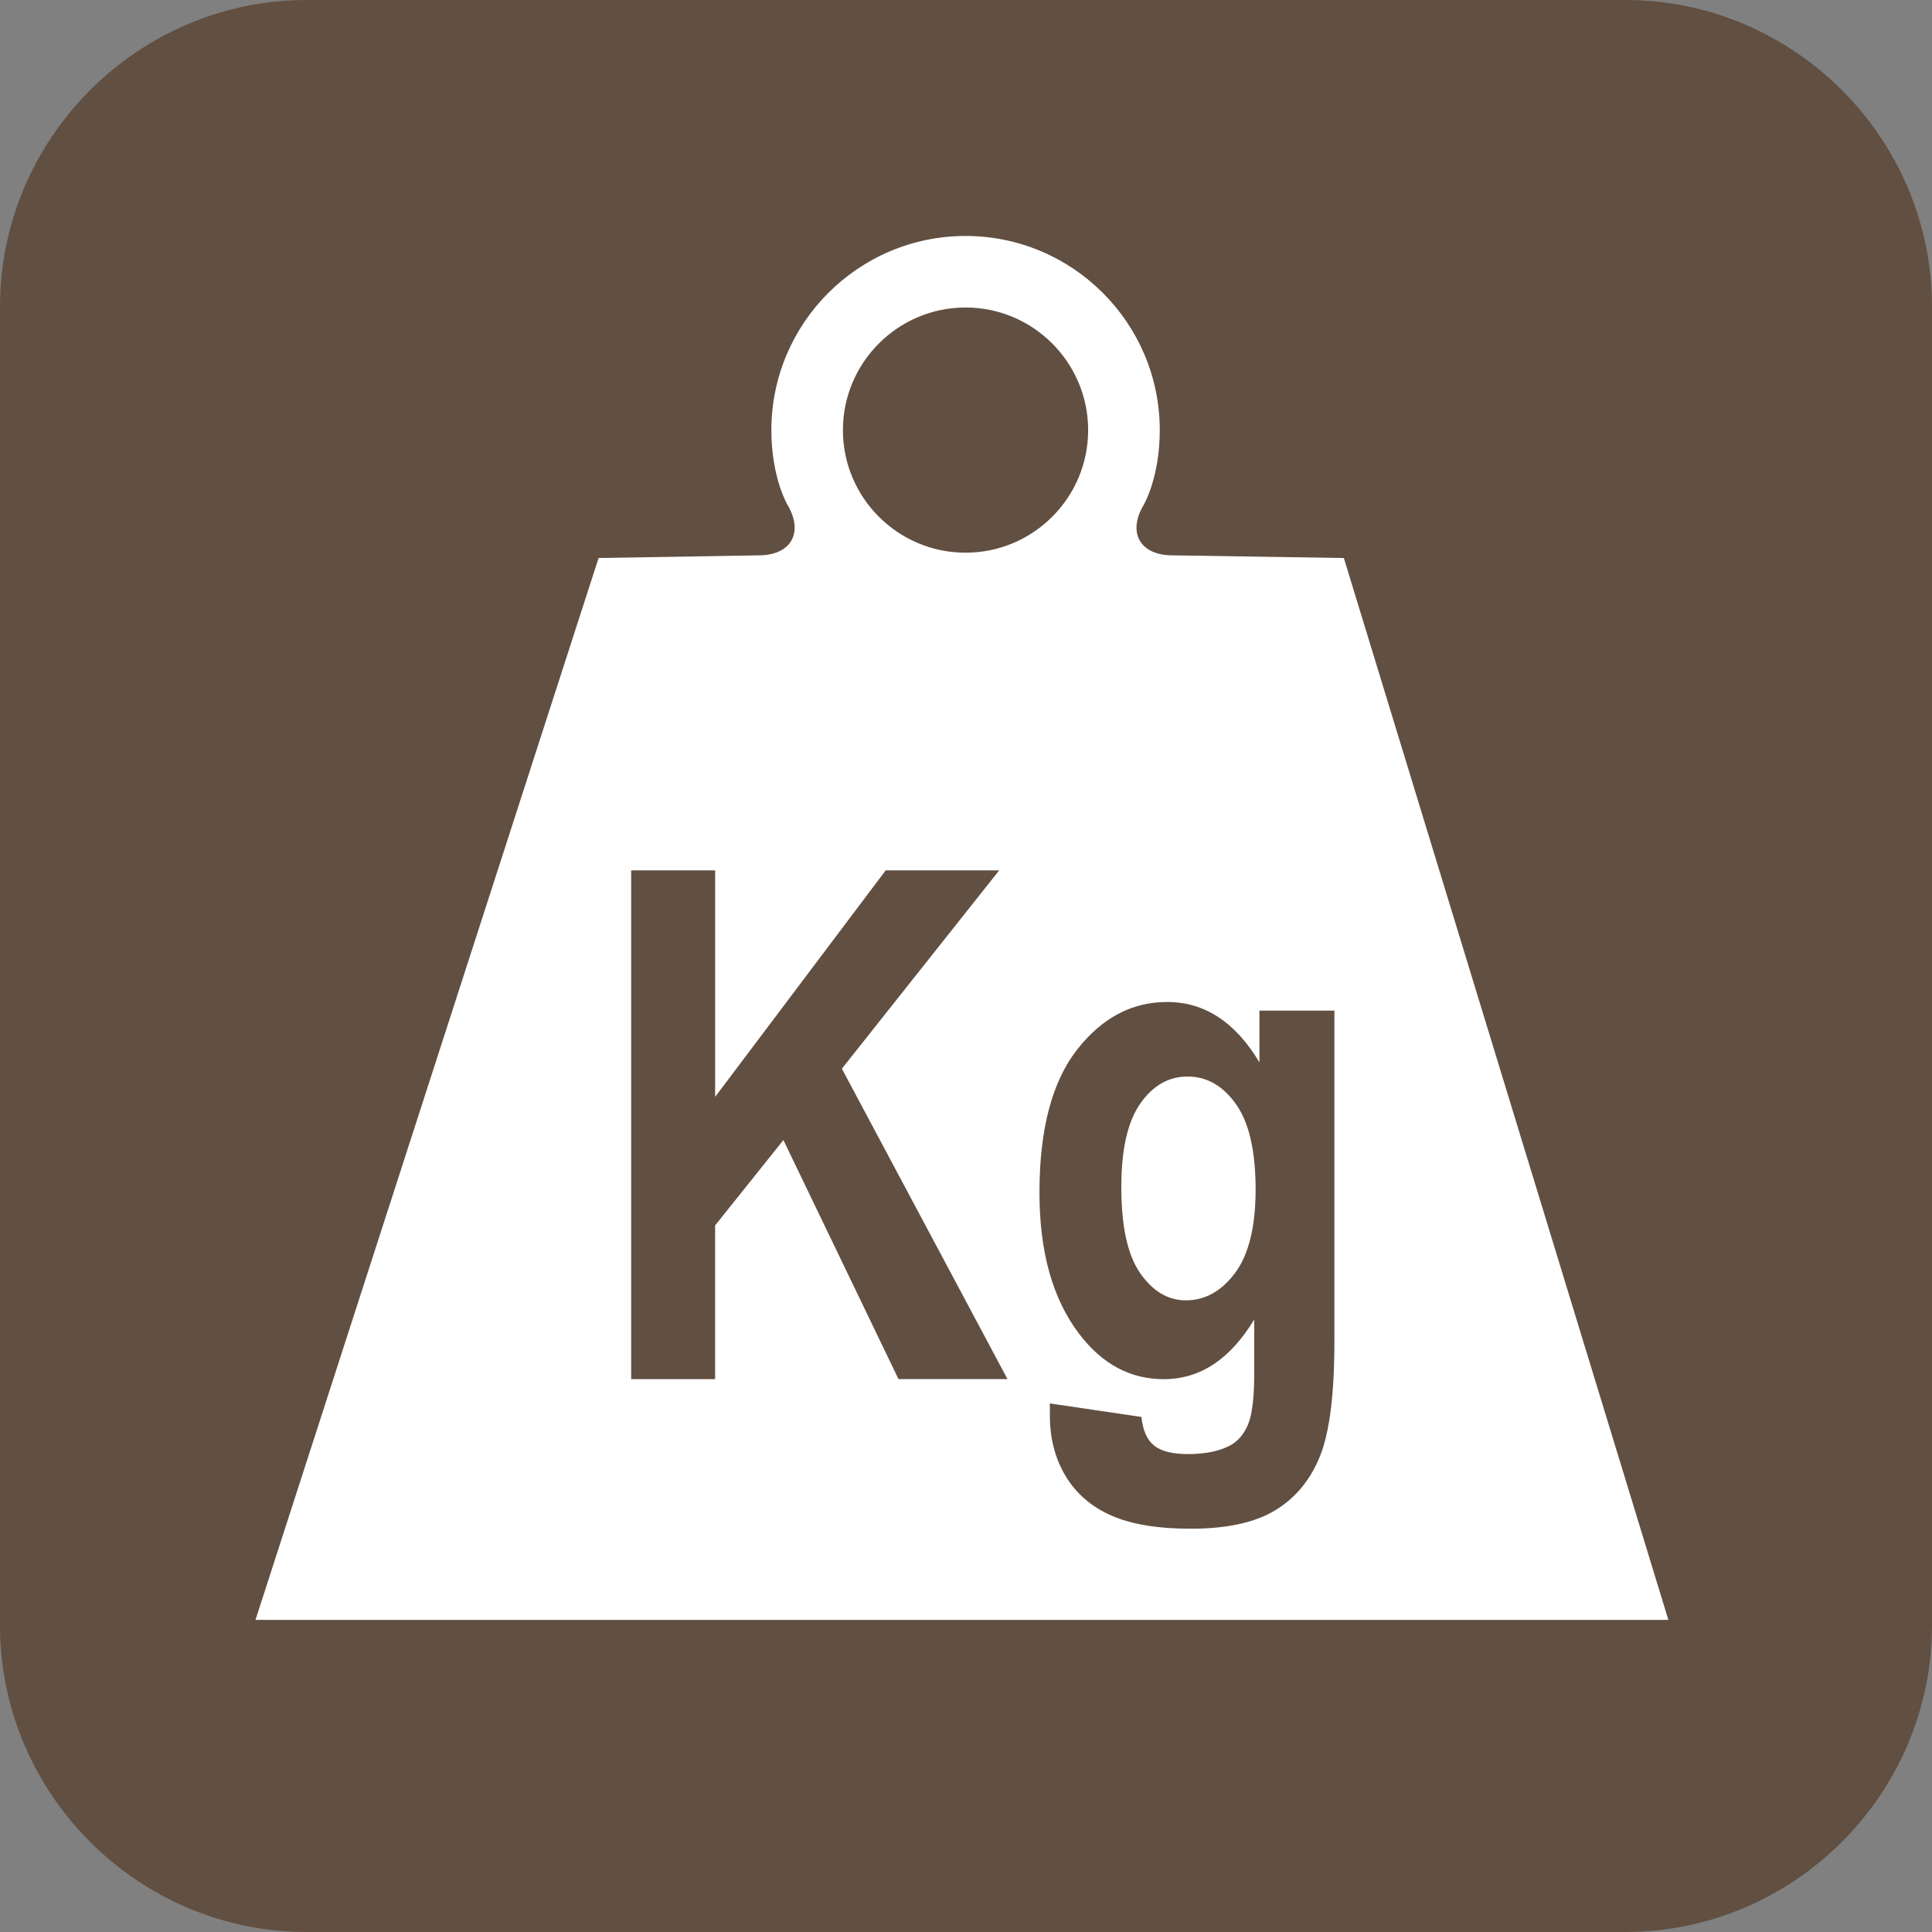 <?xml version="1.0" encoding="utf-8"?>
<!-- Generator: Adobe Illustrator 20.0.0, SVG Export Plug-In . SVG Version: 6.00 Build 0)  -->
<svg version="1.1" id="Layer_1" xmlns="http://www.w3.org/2000/svg" xmlns:xlink="http://www.w3.org/1999/xlink" x="0px" y="0px"
	 width="78.683px" height="78.684px" viewBox="0 0 78.683 78.684" enable-background="new 0 0 78.683 78.684" xml:space="preserve">
<rect x="0" y="0" width="78.683" height="78.684" fill="#808080" stroke="none"/>
<path fill-rule="evenodd" clip-rule="evenodd" fill="#614F41" d="M66.19,0H12.493C5.621,0,0,5.623,0,12.493v53.699
	c0,6.869,5.621,12.491,12.493,12.491H66.19c6.871,0,12.493-5.622,12.493-12.491V12.493C78.683,5.623,73.061,0,66.19,0"/>
<path fill="#FFFFFF" d="M54.73,22.726l-6.983-0.109c-1.315,0-1.84-0.924-1.171-2.051c0,0,0.657-1.106,0.657-3.047
	c0-4.362-3.547-7.909-7.91-7.909c-4.358,0-7.908,3.547-7.908,7.909c0,1.941,0.659,3.047,0.659,3.047
	c0.668,1.127,0.14,2.051-1.173,2.051l-6.523,0.109L10.405,65.972h57.541L54.73,22.726z M39.323,12.523
	c2.754,0,4.993,2.241,4.993,4.995c0,2.754-2.239,4.991-4.993,4.991c-2.752,0-4.994-2.237-4.994-4.991
	C34.329,14.764,36.571,12.523,39.323,12.523"/>
<g enable-background="new    ">
	<g>
		<defs>
			<rect id="SVGID_1_" x="23.938" y="31.333" width="32.206" height="30.924"/>
		</defs>
		<clipPath id="SVGID_2_">
			<use xlink:href="#SVGID_1_"  overflow="visible"/>
		</clipPath>
		<g clip-path="url(#SVGID_2_)">
			<path fill="#614F41" d="M25.705,56.166V35.448h3.42v9.223l6.945-9.223h4.622l-6.406,8.076l6.745,12.642h-4.439l-4.687-9.736
				l-2.781,3.476v6.261H25.705z"/>
			<path fill="#614F41" d="M42.756,57.156l3.731,0.551c0.056,0.546,0.228,0.935,0.516,1.166c0.288,0.23,0.742,0.346,1.364,0.346
				c0.716,0,1.296-0.117,1.738-0.354c0.311-0.169,0.552-0.451,0.721-0.846c0.169-0.396,0.254-1.094,0.254-2.092v-2.19
				c-0.49,0.81-1.041,1.418-1.653,1.823c-0.612,0.406-1.29,0.608-2.035,0.608c-1.366,0-2.515-0.618-3.448-1.854
				c-1.074-1.413-1.611-3.329-1.611-5.742c0-2.565,0.506-4.5,1.519-5.806c1.012-1.306,2.24-1.959,3.681-1.959
				c0.763,0,1.457,0.204,2.084,0.615c0.626,0.409,1.185,1.024,1.675,1.843v-2.106h3.053v13.468c0,2.158-0.198,3.721-0.593,4.692
				c-0.396,0.971-1.006,1.703-1.83,2.197c-0.825,0.496-1.967,0.743-3.427,0.743c-1.347,0-2.425-0.18-3.236-0.537
				c-0.811-0.358-1.43-0.893-1.859-1.605c-0.428-0.71-0.643-1.532-0.643-2.465V57.156z M45.667,48.344
				c0,1.605,0.257,2.774,0.77,3.51c0.513,0.736,1.132,1.104,1.858,1.104c0.782,0,1.451-0.373,2.007-1.118
				c0.555-0.746,0.834-1.878,0.834-3.398c0-1.565-0.266-2.724-0.799-3.474c-0.532-0.75-1.189-1.125-1.971-1.125
				c-0.772,0-1.416,0.368-1.929,1.104C45.923,45.684,45.667,46.815,45.667,48.344z"/>
		</g>
	</g>
</g>
</svg>
